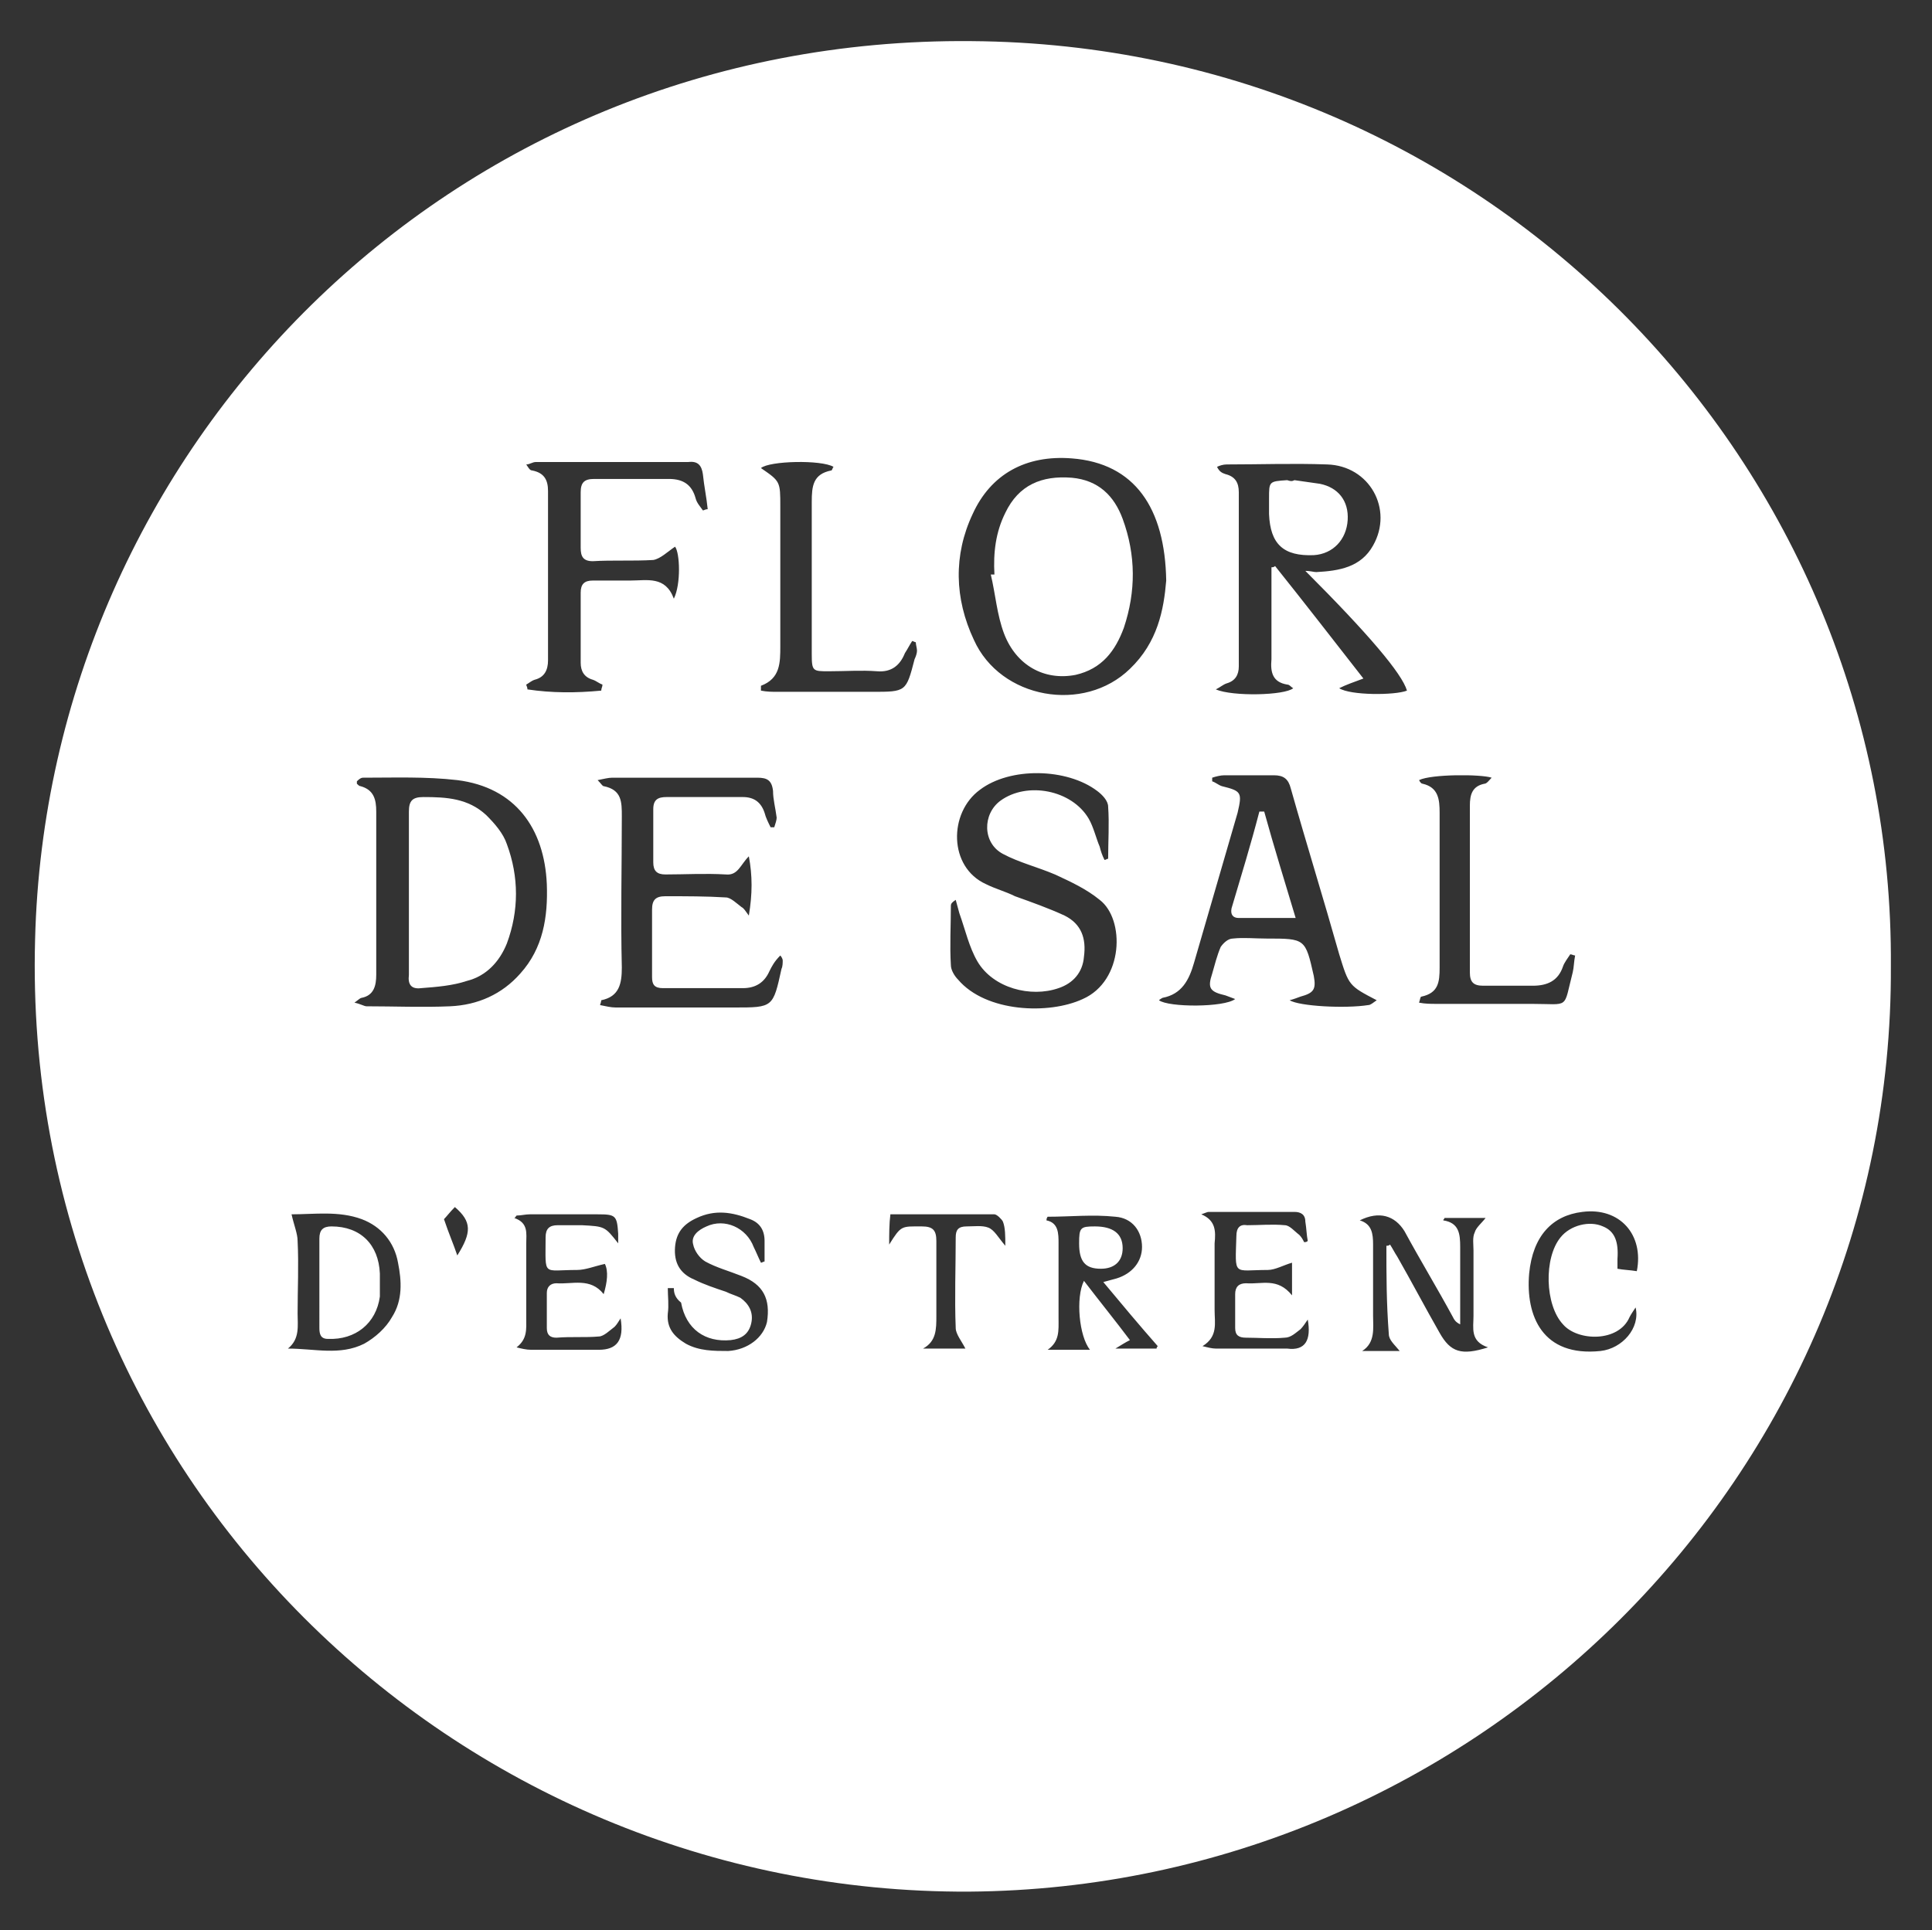 <?xml version="1.0" encoding="utf-8"?>
<!-- Generator: Adobe Illustrator 25.4.1, SVG Export Plug-In . SVG Version: 6.00 Build 0)  -->
<svg version="1.1" id="Ebene_1" xmlns="http://www.w3.org/2000/svg" xmlns:xlink="http://www.w3.org/1999/xlink" x="0px" y="0px"
	 width="159.7px" height="159.6px" viewBox="0 0 159.7 159.6" enable-background="new 0 0 159.7 159.6" xml:space="preserve">
<rect x="0" y="0" width="159.7" height="159.6" fill="#333333" stroke="none"/>
<path fill="#FFFFFF" d="M156.3,79.9c0.2,42.1-34.3,76.2-76.2,76.5C37.6,156.6,1.7,122,2.9,77.7C3.9,37.2,37,3,80.3,3.4
	C123,3.7,156.6,38.4,156.3,79.9z M107.9,47.2c0.4,0,0.7,0.1,0.9,0.1c1.9-0.1,3.7-0.4,4.7-2.2c1.7-3-0.3-6.6-3.8-6.7
	c-2.8-0.1-5.5,0-8.3,0c-0.3,0-0.6,0.1-0.8,0.2c0.2,0.4,0.4,0.5,0.7,0.6c0.8,0.2,1.1,0.7,1.1,1.5c0,4.8,0,9.6,0,14.4
	c0,0.7-0.3,1.2-1,1.4c-0.3,0.1-0.5,0.3-0.9,0.5c1.4,0.6,5.7,0.5,6.4-0.1c-0.2-0.1-0.3-0.3-0.5-0.3c-1.2-0.2-1.4-1-1.3-2.1
	c0-2,0-4,0-6c0-0.5,0-1.1,0-1.6c0.1,0,0.2,0,0.3-0.1c2.4,3,4.8,6.1,7.3,9.3c-0.8,0.3-1.4,0.5-2,0.8c0.9,0.6,4.6,0.6,5.6,0.2
	C115.9,55.7,113.1,52.4,107.9,47.2z M29.3,82.9c0.5,0.1,0.8,0.3,1,0.3c2.3,0,4.6,0.1,6.9,0c2.3-0.1,4.3-1,5.8-2.7
	c1.9-2.1,2.3-4.7,2.2-7.4c-0.2-4.6-2.6-8-7.4-8.6c-2.6-0.3-5.2-0.2-7.8-0.2c-0.2,0-0.4,0.2-0.5,0.3c0,0.1,0,0.2,0,0.2
	c0.1,0.1,0.2,0.2,0.3,0.2c1.1,0.3,1.3,1.1,1.3,2.1c0,1.4,0,2.8,0,4.2c0,3.1,0,6.2,0,9.3c0,0.9-0.2,1.7-1.2,1.9
	C29.8,82.5,29.7,82.6,29.3,82.9z M96.4,48c-0.1-6-2.6-9.7-7.8-10.1c-3.8-0.3-6.7,1.3-8.2,4.6c-1.6,3.4-1.5,7,0.1,10.4
	c2.2,4.9,9.1,6.1,12.9,2.4C95.7,53.1,96.2,50.4,96.4,48z M61.9,70.8c-0.7,0.7-0.9,1.6-1.9,1.5c-1.7-0.1-3.4,0-5,0c-0.7,0-1-0.3-1-1
	c0-1.5,0-3,0-4.4c0-0.8,0.4-1,1.1-1c2.1,0,4.2,0,6.3,0c0.9,0,1.5,0.4,1.8,1.3c0.1,0.4,0.3,0.8,0.5,1.2c0.1,0,0.2,0,0.3,0
	c0.1-0.3,0.2-0.6,0.2-0.8c-0.1-0.8-0.3-1.5-0.3-2.2c-0.1-0.9-0.5-1.1-1.3-1.1c-4,0-8,0-12,0c-0.3,0-0.7,0.1-1.2,0.2
	c0.3,0.3,0.4,0.5,0.5,0.5c1.5,0.3,1.5,1.3,1.5,2.5c0,4.2-0.1,8.3,0,12.5c0,1.3-0.2,2.4-1.7,2.7c0,0,0,0.1-0.1,0.4
	c0.5,0.1,0.9,0.2,1.3,0.2c3.3,0,6.5,0,9.8,0c3.2,0,3.2,0,3.9-3.2c0.1-0.2,0.1-0.5,0.1-0.7c0-0.1-0.1-0.3-0.2-0.4
	c-0.5,0.5-0.7,0.9-0.9,1.3c-0.4,0.9-1.1,1.4-2.2,1.4c-2.2,0-4.4,0-6.6,0c-0.7,0-0.9-0.3-0.9-0.9c0-1.9,0-3.8,0-5.6
	c0-0.8,0.3-1.1,1.1-1.1c1.7,0,3.4,0,5,0.1c0.4,0,0.9,0.5,1.3,0.8c0.2,0.1,0.3,0.3,0.6,0.7C62.2,73.9,62.2,72.4,61.9,70.8z
	 M95.8,82.7c0.8,0.6,5.4,0.6,6.3-0.1c-0.3-0.1-0.5-0.2-0.8-0.3c-1.3-0.3-1.5-0.6-1.1-1.8c0.2-0.7,0.4-1.5,0.7-2.2
	c0.2-0.3,0.6-0.7,1-0.7c0.9-0.1,1.8,0,2.8,0c3.2,0,3.2,0,3.9,3.1c0.2,1.1,0,1.4-1.1,1.7c-0.3,0.1-0.5,0.2-0.9,0.3
	c0.8,0.5,4.6,0.7,6.5,0.4c0.2,0,0.4-0.2,0.7-0.4c-2.3-1.2-2.3-1.2-3.1-3.8c-1.3-4.6-2.7-9.1-4-13.7c-0.2-0.8-0.6-1.1-1.4-1.1
	c-1.4,0-2.7,0-4.1,0c-0.3,0-0.7,0.1-1,0.2c0,0.1,0,0.2,0,0.3c0.3,0.1,0.5,0.3,0.8,0.4c1.6,0.4,1.7,0.5,1.3,2.2
	c-1.2,4.1-2.4,8.3-3.6,12.4c-0.4,1.4-1,2.6-2.6,2.9C95.9,82.6,95.8,82.7,95.8,82.7z M91.3,71.1c0.1,0,0.2-0.1,0.3-0.1
	c0-1.4,0.1-2.9,0-4.3c0-0.5-0.5-1-0.9-1.3c-2.5-1.9-7.2-2-9.7-0.1c-2.6,1.9-2.6,6.4,0.5,7.8c0.8,0.4,1.6,0.6,2.4,1
	c1.4,0.5,2.8,1,4.1,1.6c1.4,0.7,1.8,1.9,1.6,3.4c-0.1,1.3-0.9,2.2-2.1,2.6c-2.3,0.8-5.4,0-6.7-2.2c-0.7-1.2-1-2.6-1.5-4
	c-0.1-0.4-0.2-0.7-0.3-1.1c-0.3,0.2-0.4,0.3-0.4,0.5c0,1.6-0.1,3.3,0,4.9c0,0.4,0.3,0.9,0.6,1.2c2.3,2.7,7.5,2.9,10.3,1.6
	c3.4-1.5,3.5-6.6,1.4-8.2c-1.1-0.9-2.4-1.5-3.7-2.1c-1.4-0.6-3-1-4.3-1.7c-1.7-0.9-1.7-3.3-0.2-4.4c2.2-1.6,5.9-0.9,7.3,1.5
	c0.4,0.7,0.6,1.6,0.9,2.3C91,70.4,91.1,70.7,91.3,71.1z M49.7,57.1c0-0.2,0.1-0.3,0.1-0.5c-0.3-0.1-0.5-0.3-0.8-0.4
	c-0.7-0.2-1-0.7-1-1.4c0-1.9,0-3.8,0-5.8c0-0.7,0.3-1,1-1c1,0,2.1,0,3.1,0c1.4,0,2.9-0.4,3.6,1.5c0.6-1.2,0.5-3.8,0.1-4.3
	c-0.6,0.4-1.2,1-1.8,1.1c-1.7,0.1-3.4,0-5,0.1c-0.8,0-1-0.4-1-1.1c0-1.5,0-3,0-4.6c0-0.8,0.3-1.1,1.1-1.1c2.1,0,4.2,0,6.2,0
	c1.2,0,1.9,0.5,2.2,1.6c0.1,0.4,0.4,0.7,0.6,1c0.1,0,0.2-0.1,0.4-0.1c-0.1-1-0.3-1.9-0.4-2.9c-0.1-0.7-0.4-1.1-1.2-1
	c-4.2,0-8.4,0-12.6,0c-0.3,0-0.5,0.2-0.8,0.2c0.2,0.3,0.3,0.5,0.5,0.5c1,0.2,1.3,0.8,1.3,1.7c0,4.7,0,9.4,0,14
	c0,0.8-0.3,1.4-1.1,1.6c-0.3,0.1-0.5,0.3-0.7,0.4c0,0.1,0.1,0.2,0.1,0.4C45.6,57.3,47.6,57.3,49.7,57.1z M62.9,57.1
	c0.5,0.1,0.9,0.1,1.4,0.1c2.6,0,5.2,0,7.8,0c2.8,0,2.8,0,3.5-2.7c0.1-0.2,0.2-0.5,0.2-0.7s-0.1-0.5-0.1-0.7c-0.1,0-0.2-0.1-0.3-0.1
	c-0.2,0.3-0.4,0.7-0.6,1c-0.4,1-1.1,1.6-2.3,1.5c-1.3-0.1-2.6,0-4,0c-1.3,0-1.4,0-1.4-1.4c0-4.2,0-8.4,0-12.6c0-1.3,0.1-2.3,1.6-2.6
	c0.1,0,0.1-0.2,0.2-0.3c-1-0.6-5.3-0.5-6,0.1c1.6,1.1,1.6,1.1,1.6,3.2c0,3.8,0,7.7,0,11.5c0,1.4,0,2.7-1.6,3.3
	C62.9,56.7,62.9,56.8,62.9,57.1z M117.3,64.5c0.1,0.2,0.2,0.3,0.3,0.3c1.3,0.3,1.4,1.3,1.4,2.4c0,4.3,0,8.5,0,12.8
	c0,1.2-0.1,2.1-1.5,2.4c-0.1,0-0.1,0.2-0.2,0.5c0.5,0.1,1,0.1,1.4,0.1c2.6,0,5.3,0,7.9,0c3.2,0,2.6,0.5,3.4-2.6
	c0.1-0.4,0.1-0.9,0.2-1.4c-0.1,0-0.3-0.1-0.4-0.1c-0.2,0.3-0.5,0.7-0.6,1c-0.4,1.2-1.3,1.6-2.5,1.6c-1.4,0-2.7,0-4.1,0
	c-0.8,0-1.1-0.3-1.1-1.1c0-4.6,0-9.2,0-13.8c0-0.9,0.2-1.6,1.2-1.8c0.2,0,0.4-0.3,0.6-0.5C122.4,64,118.3,64,117.3,64.5z M114.6,103
	c0.1,0,0.2,0,0.3-0.1c0.2,0.3,0.4,0.7,0.6,1c1.2,2.1,2.3,4.2,3.5,6.3c0.9,1.6,1.8,1.9,4,1.2c-1.5-0.5-1.2-1.6-1.2-2.6
	c0-1.8,0-3.6,0-5.4c0-0.5-0.1-1.1,0.1-1.5c0.1-0.4,0.6-0.8,0.9-1.2c-1.2,0-2.3,0-3.4,0c0,0.1-0.1,0.1-0.1,0.2
	c1.3,0.2,1.4,1.1,1.4,2.2c0,0.6,0,1.3,0,1.9c0,1.5,0,3,0,4.5c-0.4-0.2-0.5-0.4-0.6-0.6c-1.3-2.4-2.7-4.7-4-7.1
	c-0.8-1.3-2.1-1.7-3.7-0.9c1,0.3,1.1,1.1,1.1,2c0,2,0,3.9,0,5.9c0,1,0.2,2.2-0.9,2.9c1,0,2.1,0,3.1,0c-0.4-0.5-0.9-0.9-0.9-1.4
	C114.6,107.7,114.6,105.4,114.6,103z M92.2,111.5c1.3,0,2.4,0,3.4,0c0-0.1,0.1-0.2,0.1-0.2c-1.5-1.7-3-3.5-4.5-5.3
	c0.4-0.1,0.7-0.2,1.1-0.3c1.3-0.4,2.1-1.4,2.1-2.6c0-1.3-0.8-2.4-2.2-2.5c-1.9-0.2-3.7,0-5.6,0c0,0-0.1,0.1-0.1,0.3
	c1,0.2,1,1.1,1,1.9c0,2.1,0,4.2,0,6.2c0,1,0.1,1.9-0.9,2.6c1.1,0,2.2,0,3.5,0c-0.9-1.1-1.2-4.3-0.5-5.7c1.3,1.7,2.6,3.3,3.8,4.9
	C93,111,92.7,111.2,92.2,111.5z M24.1,100.4c0.2,0.9,0.5,1.6,0.5,2.2c0.1,2,0,4,0,6c0,1,0.2,2.1-0.8,2.9c2.2,0,4.3,0.6,6.3-0.4
	c0.9-0.5,1.8-1.3,2.3-2.2c0.9-1.4,0.8-3,0.5-4.5c-0.3-1.7-1.4-3-3-3.6C28,100.1,26,100.4,24.1,100.4z M51.1,102.8c0-0.3,0-0.5,0-0.8
	c-0.1-1.5-0.2-1.6-1.7-1.6c-1.9,0-3.8,0-5.6,0c-0.4,0-0.7,0.1-1.1,0.1c-0.1,0.1-0.1,0.2-0.2,0.2c1.2,0.4,1,1.3,1,2.1
	c0,2.1,0,4.2,0,6.2c0,0.9,0.1,1.7-0.8,2.4c0.4,0.1,0.8,0.2,1.2,0.2c1.9,0,3.8,0,5.6,0c1.5,0,2.1-0.8,1.8-2.6
	c-0.2,0.3-0.3,0.5-0.5,0.7c-0.4,0.3-0.9,0.8-1.3,0.8c-1.1,0.1-2.3,0-3.5,0.1c-0.5,0-0.8-0.2-0.8-0.8c0-1,0-1.9,0-2.9
	c0-0.5,0.3-0.8,0.8-0.8c1.3,0.1,2.8-0.5,3.9,0.9c0.3-1,0.4-1.9,0.1-2.5c-0.9,0.2-1.6,0.5-2.3,0.5c-2.9,0-2.6,0.6-2.6-2.7
	c0-0.7,0.3-1,1-1s1.4,0,2,0C50,101.4,50,101.4,51.1,102.8z M108.1,109.1c-0.2,0.3-0.4,0.6-0.6,0.8c-0.4,0.3-0.8,0.7-1.3,0.7
	c-1.1,0.1-2.2,0-3.2,0c-0.6,0-0.9-0.2-0.9-0.8c0-0.9,0-1.8,0-2.8c0-0.6,0.3-0.9,0.9-0.9c1.3,0.1,2.6-0.5,3.8,1c0-1.1,0-2,0-2.7
	c-0.7,0.2-1.4,0.6-2,0.6c-2.9,0-2.7,0.6-2.6-2.8c0-0.7,0.3-1,0.9-0.9c1,0,2.1-0.1,3.1,0c0.4,0,0.8,0.5,1.2,0.8
	c0.2,0.2,0.3,0.4,0.4,0.6c0.1,0,0.2,0,0.3-0.1c-0.1-0.5-0.1-1-0.2-1.6c0-0.6-0.4-0.8-0.9-0.8c-2.4,0-4.7,0-7.1,0
	c-0.1,0-0.3,0.1-0.6,0.2c1.2,0.5,1.2,1.4,1.1,2.4c0,1.8,0,3.7,0,5.5c0,1.1,0.3,2.2-1,3c0.4,0.1,0.8,0.2,1.1,0.2c2,0,3.9,0,5.9,0
	C107.9,111.7,108.4,110.8,108.1,109.1z M55.7,106.5c-0.2,0-0.4,0-0.5,0c0,0.7,0.1,1.4,0,2.1c-0.1,1.2,0.5,1.9,1.5,2.5
	c1.1,0.6,2.3,0.6,3.5,0.6c1.6-0.1,2.9-1.1,3.2-2.4c0.3-1.9-0.3-3.1-2.1-3.8c-1-0.4-2.1-0.7-3-1.2c-0.5-0.3-0.9-0.9-1-1.4
	c-0.2-0.7,0.4-1.2,1.1-1.5c1.5-0.7,3.3,0.1,3.9,1.7c0.2,0.4,0.4,0.9,0.6,1.3c0.1,0,0.2-0.1,0.3-0.1c0-0.6,0-1.1,0-1.7
	c0-0.9-0.4-1.5-1.2-1.8c-1.5-0.6-2.9-0.8-4.4-0.1c-1.1,0.5-1.7,1.2-1.8,2.4c-0.1,1.3,0.4,2.2,1.6,2.7c0.8,0.4,1.7,0.7,2.6,1
	c0.4,0.2,0.8,0.3,1.2,0.5c0.7,0.5,1.1,1.2,0.9,2.1c-0.2,0.9-0.8,1.3-1.7,1.4c-2.1,0.2-3.7-0.9-4.1-3.1
	C55.8,107.3,55.7,106.9,55.7,106.5z M135.3,105.1c0.6-3-1.4-5.3-4.5-4.9c-2.5,0.3-4.1,2-4.4,5.1c-0.3,3.5,1.1,6.9,5.9,6.4
	c1.8-0.2,3.3-1.9,2.9-3.6c-0.2,0.3-0.4,0.6-0.5,0.8c-0.9,2.1-4.3,2-5.5,0.6c-1.5-1.6-1.6-5.5-0.2-7.2c0.8-1,2.4-1.4,3.5-0.9
	c1,0.4,1.3,1.3,1.2,2.7c0,0.2,0,0.5,0,0.8C134.2,105,134.7,105,135.3,105.1z M73.5,102.9c1-1.6,1-1.5,2.7-1.5c0.9,0,1.2,0.3,1.2,1.2
	c0,2.1,0,4.1,0,6.2c0,1.1,0,2.1-1.1,2.7c1.2,0,2.4,0,3.5,0c-0.3-0.6-0.8-1.2-0.8-1.7c-0.1-2.5,0-5,0-7.5c0-0.6,0.2-0.9,0.9-0.9
	c0.6,0,1.3-0.1,1.8,0.1s0.8,0.8,1.4,1.5c0-0.8,0-1.5-0.2-2c-0.1-0.2-0.5-0.6-0.7-0.6c-2.8,0-5.7,0-8.6,0
	C73.5,101.2,73.5,102,73.5,102.9z M37.6,99.8c-0.4,0.4-0.7,0.8-0.9,1c0.4,1.2,0.8,2.1,1.1,3C39,101.9,39,101,37.6,99.8z"/>
<path fill="#FFFFFF" d="M107,39.7c0.7,0.1,1.4,0.2,2.1,0.3c1.5,0.3,2.4,1.4,2.3,3s-1.2,2.8-2.8,2.9c-2.5,0.1-3.6-0.9-3.7-3.4
	c0-0.4,0-0.9,0-1.3c0-1.4,0-1.4,1.5-1.5C106.7,39.8,106.8,39.8,107,39.7L107,39.7z"/>
<path fill="#FFFFFF" d="M33.8,73.8c0-2.2,0-4.5,0-6.7c0-0.9,0.3-1.2,1.2-1.2c1.9,0,3.7,0.1,5.2,1.5c0.7,0.7,1.4,1.5,1.7,2.4
	c1,2.7,1,5.5,0,8.2c-0.6,1.5-1.7,2.7-3.3,3.1c-1.2,0.4-2.5,0.5-3.8,0.6c-0.8,0.1-1.1-0.3-1-1.1C33.8,78.3,33.8,76,33.8,73.8
	L33.8,73.8z"/>
<path fill="#FFFFFF" d="M82.2,47.5c-0.1-1.8,0.1-3.5,0.9-5.1c1.1-2.3,3-3.1,5.5-2.9c2.2,0.2,3.5,1.5,4.2,3.4c1.1,3,1.1,6,0.1,9
	c-0.7,1.9-1.8,3.4-4,3.9C86.3,56.3,84,55,83,52.4c-0.6-1.6-0.7-3.2-1.1-4.9C82,47.5,82.1,47.5,82.2,47.5z"/>
<path fill="#FFFFFF" d="M104.5,67.1c0.8,2.9,1.7,5.8,2.6,8.8c-1.7,0-3.2,0-4.7,0c-0.5,0-0.7-0.3-0.6-0.8c0.8-2.7,1.6-5.3,2.3-8
	C104.2,67.1,104.4,67.1,104.5,67.1z"/>
<path fill="#FFFFFF" d="M89.2,102.8c0-1.3,0.1-1.4,1.3-1.4c1.5,0,2.3,0.6,2.3,1.8c0,1.1-0.7,1.7-1.8,1.7
	C89.7,104.9,89.2,104.3,89.2,102.8z"/>
<path fill="#FFFFFF" d="M26.4,106.1c0-1.2,0-2.5,0-3.7c0-0.7,0.3-1,1-1c2.4,0,3.9,1.5,4,3.9c0,0.6,0,1.3,0,1.9
	c-0.3,2.2-2,3.6-4.3,3.5c-0.6,0-0.7-0.4-0.7-0.9C26.4,108.5,26.4,107.3,26.4,106.1L26.4,106.1z"/>
</svg>

